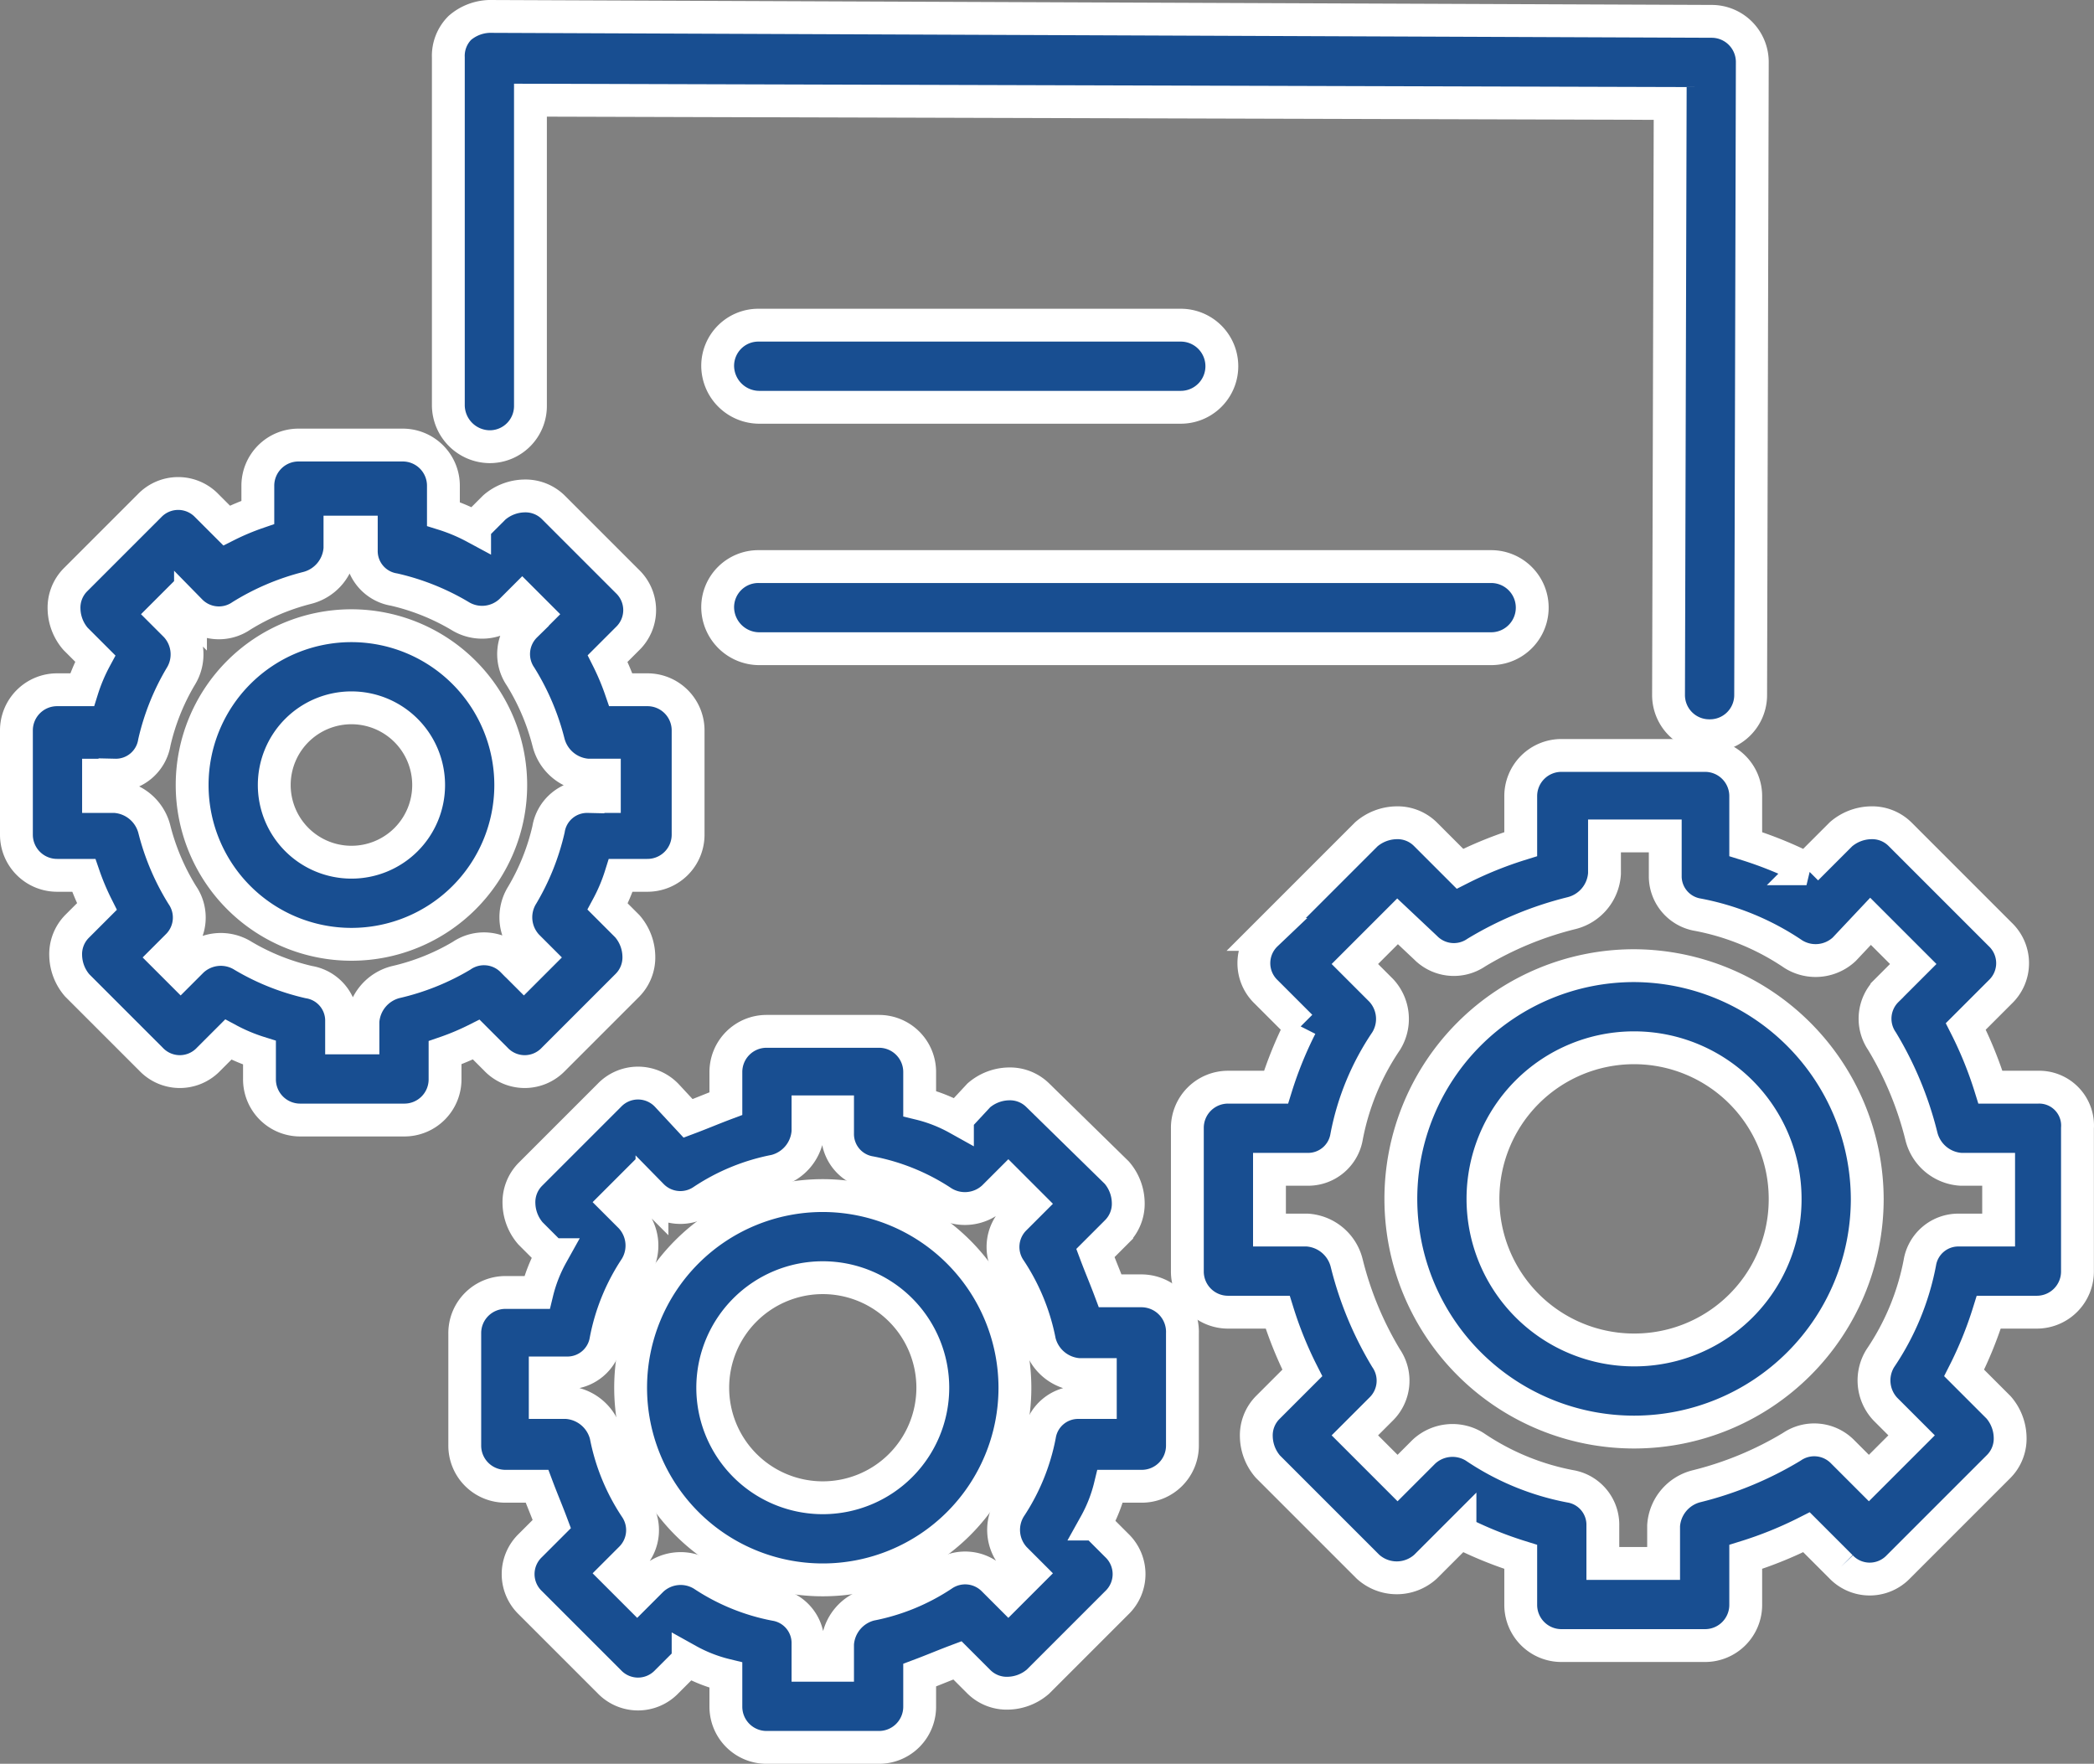 <svg xmlns="http://www.w3.org/2000/svg" width="127.507" height="107.4" viewBox="0 0 127.507 107.4">
    <rect x="0" y="0" width="127.507" height="107.4" fill="#808080" stroke="none"/>
    <defs>
        <style>
            .cls-1{fill:#184e91;stroke:#fff;stroke-width:2px}
        </style>
    </defs>
    <g id="Group_37" transform="translate(-.2 -10.3)">
        <path id="Path_114" d="M30 37.5a2.476 2.476 0 0 0 2.5-2.5V16.4l69.4.2-.1 36a2.476 2.476 0 0 0 2.5 2.5 2.476 2.476 0 0 0 2.5-2.5l.1-38.5a2.476 2.476 0 0 0-2.5-2.5L30 11.3a2.875 2.875 0 0 0-1.8.7 2.41 2.41 0 0 0-.7 1.8V35a2.54 2.54 0 0 0 2.5 2.5z" class="cls-1"/>
        <path id="Path_115" d="M46.4 49.8H91a2.5 2.5 0 0 0 0-5H46.4a2.476 2.476 0 0 0-2.5 2.5 2.54 2.54 0 0 0 2.5 2.5z" class="cls-1"/>
        <path id="Path_116" d="M46.4 35.1h25.7a2.5 2.5 0 1 0 0-5H46.4a2.476 2.476 0 0 0-2.5 2.5 2.54 2.54 0 0 0 2.5 2.5z" class="cls-1"/>
        <path id="Path_117" d="M69.7 88.9h-1.9c-.3-.8-.6-1.5-.9-2.3l1.3-1.3a2.41 2.41 0 0 0 .7-1.8 2.875 2.875 0 0 0-.7-1.8L63.4 77a2.41 2.41 0 0 0-1.8-.7 2.875 2.875 0 0 0-1.8.7l-1.3 1.4a9.172 9.172 0 0 0-2.3-.9v-1.9a2.476 2.476 0 0 0-2.5-2.5h-6.8a2.476 2.476 0 0 0-2.5 2.5v1.9c-.8.3-1.5.6-2.3.9L40.8 77a2.416 2.416 0 0 0-3.5 0l-4.8 4.8a2.41 2.41 0 0 0-.7 1.8 2.875 2.875 0 0 0 .7 1.8l1.3 1.3a9.172 9.172 0 0 0-.9 2.3H31a2.476 2.476 0 0 0-2.5 2.5v6.8a2.476 2.476 0 0 0 2.5 2.5h1.9c.3.8.6 1.5.9 2.3l-1.3 1.3a2.416 2.416 0 0 0 0 3.5l4.8 4.8a2.416 2.416 0 0 0 3.5 0l1.3-1.3a9.172 9.172 0 0 0 2.3.9v1.9a2.476 2.476 0 0 0 2.5 2.5h6.8a2.476 2.476 0 0 0 2.5-2.5v-1.9c.8-.3 1.5-.6 2.3-.9l1.3 1.3a2.41 2.41 0 0 0 1.8.7 2.875 2.875 0 0 0 1.8-.7l4.8-4.8a2.416 2.416 0 0 0 0-3.5l-1.3-1.3a9.172 9.172 0 0 0 .9-2.3h1.9a2.476 2.476 0 0 0 2.5-2.5v-6.8a2.5 2.5 0 0 0-2.5-2.6zm-2.5 6.8h-1.3a2.376 2.376 0 0 0-2.4 2 12.055 12.055 0 0 1-1.8 4.4 2.553 2.553 0 0 0 .3 3.1l.9.9-1.3 1.3-.9-.9a2.421 2.421 0 0 0-3.1-.3 12.056 12.056 0 0 1-4.4 1.8 2.651 2.651 0 0 0-2 2.4v1.3h-1.8v-1.3a2.376 2.376 0 0 0-2-2.4 12.056 12.056 0 0 1-4.4-1.8 2.553 2.553 0 0 0-3.1.3l-.9.9-1.3-1.3.9-.9a2.421 2.421 0 0 0 .3-3.1 12.056 12.056 0 0 1-1.8-4.4 2.651 2.651 0 0 0-2.4-2h-1.3v-1.8h1.3a2.376 2.376 0 0 0 2.4-2 12.056 12.056 0 0 1 1.8-4.4 2.553 2.553 0 0 0-.3-3.1l-.9-.9 1.3-1.3.9.9a2.421 2.421 0 0 0 3.1.3 12.056 12.056 0 0 1 4.4-1.8 2.651 2.651 0 0 0 2-2.4V78h1.8v1.3a2.376 2.376 0 0 0 2 2.4 12.056 12.056 0 0 1 4.4 1.8 2.553 2.553 0 0 0 3.1-.3l.9-.9 1.3 1.3-.9.9a2.421 2.421 0 0 0-.3 3.1 12.056 12.056 0 0 1 1.8 4.4 2.651 2.651 0 0 0 2.4 2h1.3z" class="cls-1"/>
        <path id="Path_118" d="M50.3 83.1A11.7 11.7 0 1 0 62 94.8a11.715 11.715 0 0 0-11.7-11.7zm0 18.4a6.7 6.7 0 1 1 6.7-6.7 6.7 6.7 0 0 1-6.7 6.7z" class="cls-1"/>
        <path id="Path_119" d="M30.4 74.8a2.416 2.416 0 0 0 3.5 0l4.5-4.5a2.41 2.41 0 0 0 .7-1.8 2.875 2.875 0 0 0-.7-1.8l-1.2-1.2a10.837 10.837 0 0 0 .8-1.9h1.6a2.476 2.476 0 0 0 2.5-2.5v-6.3a2.476 2.476 0 0 0-2.5-2.5H38a15.386 15.386 0 0 0-.8-1.9l1.2-1.2a2.416 2.416 0 0 0 0-3.5l-4.5-4.5a2.41 2.41 0 0 0-1.8-.7 2.875 2.875 0 0 0-1.8.7l-1.2 1.2a10.837 10.837 0 0 0-1.9-.8v-1.7a2.476 2.476 0 0 0-2.5-2.5h-6.3a2.476 2.476 0 0 0-2.5 2.5v1.6a15.386 15.386 0 0 0-1.9.8l-1.2-1.2a2.416 2.416 0 0 0-3.5 0l-4.5 4.5a2.41 2.41 0 0 0-.7 1.8 2.875 2.875 0 0 0 .7 1.8L6 50.4a10.837 10.837 0 0 0-.8 1.9H3.7a2.476 2.476 0 0 0-2.5 2.5v6.3a2.476 2.476 0 0 0 2.5 2.5h1.6a15.385 15.385 0 0 0 .8 1.9l-1.2 1.2a2.41 2.41 0 0 0-.7 1.8 2.875 2.875 0 0 0 .7 1.8l4.5 4.5a2.416 2.416 0 0 0 3.5 0l1.2-1.2a10.837 10.837 0 0 0 1.9.8V76a2.476 2.476 0 0 0 2.5 2.5h6.3a2.476 2.476 0 0 0 2.5-2.5v-1.6a15.386 15.386 0 0 0 1.9-.8zm-6.1-4.7a2.651 2.651 0 0 0-2 2.4v1H21v-1a2.376 2.376 0 0 0-2-2.4 13.965 13.965 0 0 1-4-1.6 2.553 2.553 0 0 0-3.1.3l-.7.7-.9-.9.7-.7a2.421 2.421 0 0 0 .3-3.1 14.19 14.19 0 0 1-1.7-4 2.651 2.651 0 0 0-2.4-2h-1v-1.3h1a2.376 2.376 0 0 0 2.4-2 13.965 13.965 0 0 1 1.6-4 2.553 2.553 0 0 0-.3-3.1l-.7-.7.9-.9.7.7a2.421 2.421 0 0 0 3.1.3 14.19 14.19 0 0 1 4-1.7 2.651 2.651 0 0 0 2-2.4v-1h1.3v1.1a2.376 2.376 0 0 0 2 2.4 13.965 13.965 0 0 1 4 1.6 2.553 2.553 0 0 0 3.1-.3l.7-.7.9.9-.7.7a2.421 2.421 0 0 0-.3 3.1 14.19 14.19 0 0 1 1.7 4 2.651 2.651 0 0 0 2.4 2h1v1.3h-1a2.376 2.376 0 0 0-2.4 2 13.965 13.965 0 0 1-1.6 4 2.553 2.553 0 0 0 .3 3.1l.7.7-.9.9-.7-.7a2.421 2.421 0 0 0-3.1-.3 13.965 13.965 0 0 1-4 1.6z" class="cls-1"/>
        <path id="Path_120" d="M21.6 48.4a9.7 9.7 0 1 0 9.7 9.7 9.709 9.709 0 0 0-9.7-9.7zm0 14.4a4.7 4.7 0 1 1 4.7-4.7 4.695 4.695 0 0 1-4.7 4.7z" class="cls-1"/>
        <path id="Path_121" d="M124.3 76.5h-2.9a23.877 23.877 0 0 0-1.5-3.7l2.1-2.1a2.416 2.416 0 0 0 0-3.5l-6.1-6.1a2.41 2.41 0 0 0-1.8-.7 2.875 2.875 0 0 0-1.8.7l-2.1 2.1a23.876 23.876 0 0 0-3.7-1.5v-2.9a2.476 2.476 0 0 0-2.5-2.5h-8.7a2.476 2.476 0 0 0-2.5 2.5v2.9a23.877 23.877 0 0 0-3.7 1.5L87 61.1a2.41 2.41 0 0 0-1.8-.7 2.875 2.875 0 0 0-1.8.7l-6.1 6.1a2.416 2.416 0 0 0 0 3.5l2.1 2.1a23.877 23.877 0 0 0-1.5 3.7H75a2.476 2.476 0 0 0-2.5 2.5v8.7a2.476 2.476 0 0 0 2.5 2.5h3a23.877 23.877 0 0 0 1.5 3.7L77.4 96a2.41 2.41 0 0 0-.7 1.8 2.875 2.875 0 0 0 .7 1.8l6.1 6.1a2.606 2.606 0 0 0 3.5 0l2.1-2.1a23.877 23.877 0 0 0 3.7 1.5v2.9a2.476 2.476 0 0 0 2.5 2.5h8.7a2.476 2.476 0 0 0 2.5-2.5v-2.9a23.877 23.877 0 0 0 3.7-1.5l2.1 2.1a2.416 2.416 0 0 0 3.5 0l6.1-6.1a2.41 2.41 0 0 0 .7-1.8 2.875 2.875 0 0 0-.7-1.8l-2.1-2.1a23.877 23.877 0 0 0 1.5-3.7h2.9a2.476 2.476 0 0 0 2.5-2.5V79a2.336 2.336 0 0 0-2.4-2.5zm-2.5 8.7h-2.3a2.376 2.376 0 0 0-2.4 2 15.54 15.54 0 0 1-2.4 5.8 2.553 2.553 0 0 0 .3 3.1l1.6 1.6-2.6 2.6-1.6-1.6a2.421 2.421 0 0 0-3.1-.3 20.935 20.935 0 0 1-5.8 2.4 2.651 2.651 0 0 0-2 2.4v2.3h-3.7v-2.3a2.376 2.376 0 0 0-2-2.4 15.54 15.54 0 0 1-5.8-2.4 2.553 2.553 0 0 0-3.1.3l-1.6 1.6-2.6-2.6 1.6-1.6a2.421 2.421 0 0 0 .3-3.1 20.935 20.935 0 0 1-2.4-5.8 2.651 2.651 0 0 0-2.4-2h-2.3v-3.7h2.3a2.376 2.376 0 0 0 2.4-2 15.54 15.54 0 0 1 2.4-5.8 2.553 2.553 0 0 0-.3-3.1L82.7 69l2.6-2.6L87 68a2.421 2.421 0 0 0 3.1.3 20.935 20.935 0 0 1 5.8-2.4 2.651 2.651 0 0 0 2-2.4v-2.3h3.7v2.4a2.376 2.376 0 0 0 2 2.4 15.54 15.54 0 0 1 5.8 2.4 2.553 2.553 0 0 0 3.1-.3l1.6-1.7 2.6 2.6-1.6 1.6a2.421 2.421 0 0 0-.3 3.1 20.935 20.935 0 0 1 2.4 5.8 2.651 2.651 0 0 0 2.4 2h2.3v3.7z" class="cls-1"/>
        <path id="Path_122" d="M99.7 69.1a14.2 14.2 0 1 0 14.2 14.2 14.255 14.255 0 0 0-14.2-14.2zm0 23.4a9.2 9.2 0 1 1 9.2-9.2 9.176 9.176 0 0 1-9.2 9.2z" class="cls-1"/>
    </g>
</svg>
